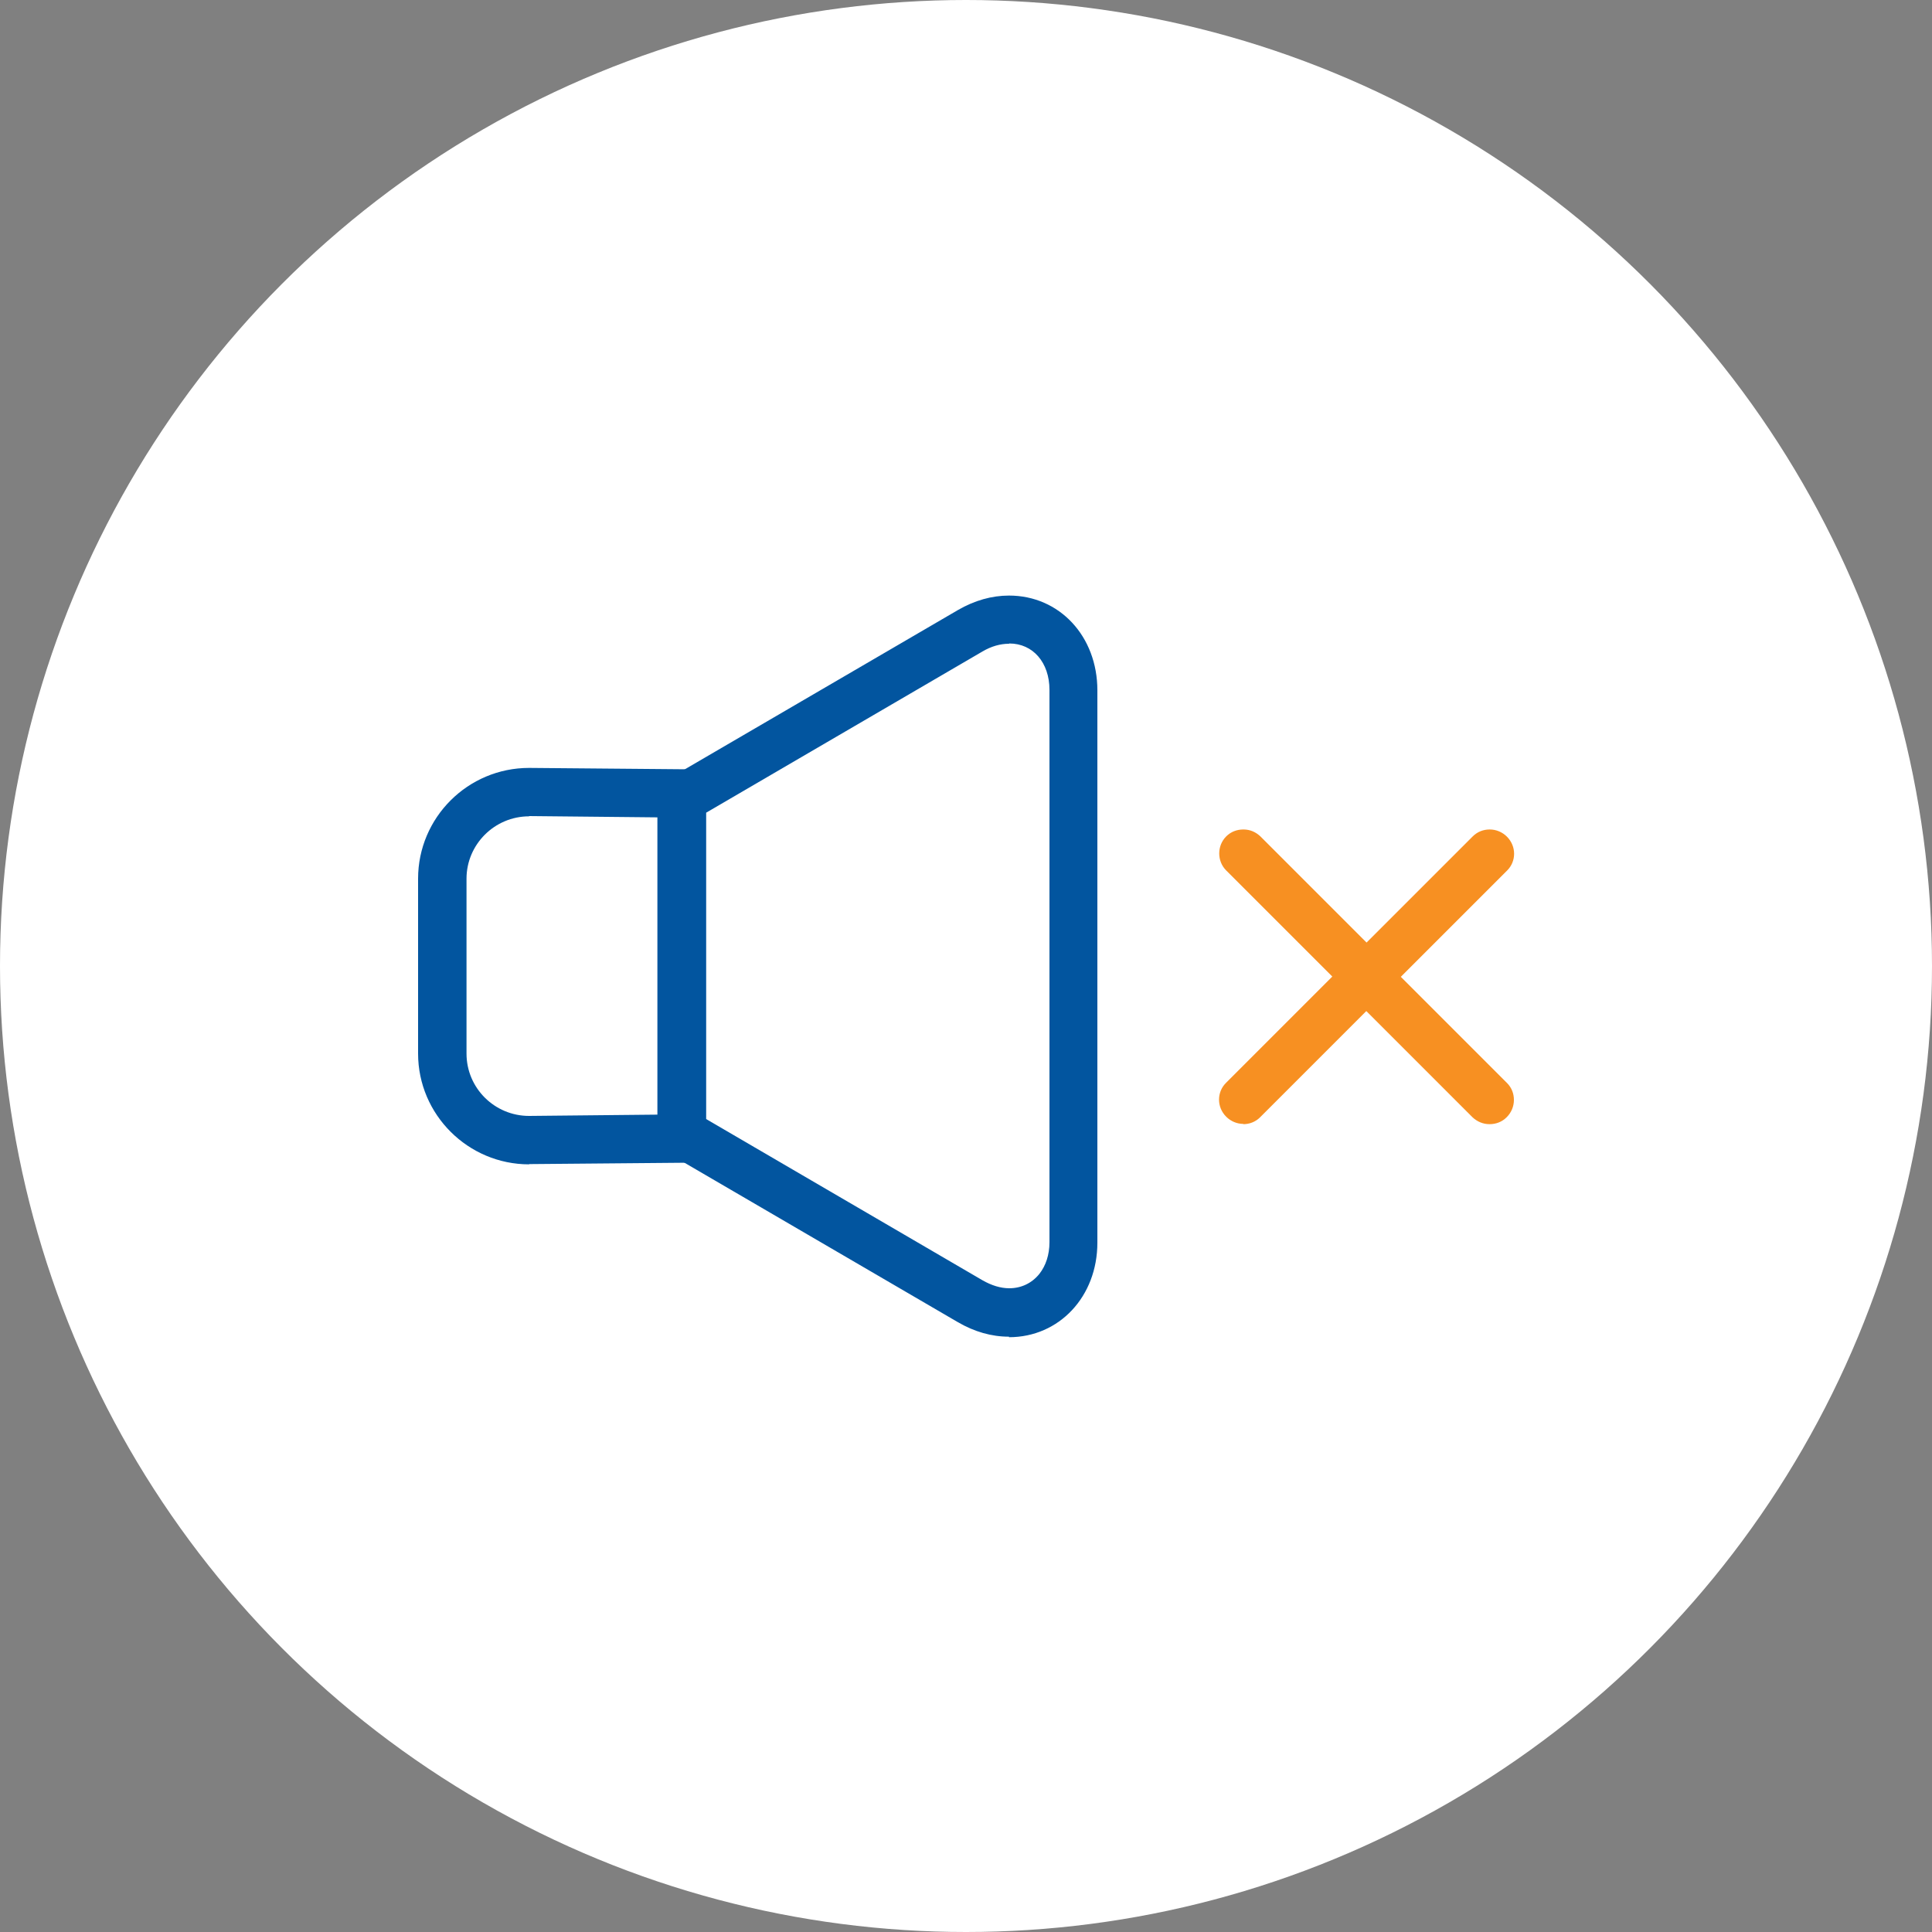 <?xml version="1.0" encoding="UTF-8"?> <svg xmlns="http://www.w3.org/2000/svg" viewBox="0 0 75 75"><rect x="0" y="0" width="75" height="75" fill="#808080" stroke="none"/><defs><style> .cls-1 { fill: #02559f; } .cls-1, .cls-2 { fill-rule: evenodd; } .cls-3 { fill: #fff; } .cls-2 { fill: #f79022; } </style></defs><g id="white"><circle class="cls-3" cx="37.5" cy="37.5" r="37.5"></circle></g><g id="Layer_1" data-name="Layer 1"><g><path class="cls-1" d="M39.17,51.89c-.68,0-1.34-.19-1.98-.56l-11.66-6.8v-14.05l11.66-6.8c.64-.37,1.31-.56,1.98-.56,1.96,0,3.43,1.58,3.43,3.68v21.44c0,2.09-1.48,3.67-3.43,3.67ZM39.17,24.99c-.34,0-.69.1-1.03.3l-10.73,6.26v11.89l10.73,6.26c.35.2.7.31,1.04.31.47,0,.88-.2,1.17-.56.25-.32.39-.74.39-1.23v-21.44c0-1.06-.64-1.8-1.56-1.8Z"></path><path class="cls-1" d="M20.54,45.2c-2.37,0-4.31-1.93-4.31-4.3v-6.79c0-2.37,1.93-4.3,4.31-4.3l6.86.06v15.26l-6.86.06ZM20.54,31.69c-1.34,0-2.43,1.09-2.43,2.42v6.79c0,1.34,1.09,2.42,2.43,2.42l4.98-.05v-11.54l-4.98-.05Z"></path><path class="cls-2" d="M48.27,43.63c-.25,0-.49-.1-.67-.28-.37-.37-.37-.96,0-1.32l4.12-4.12-4.12-4.12c-.36-.36-.36-.96,0-1.32.18-.18.41-.27.67-.27s.48.1.66.27l4.12,4.12,4.12-4.12c.18-.18.41-.27.66-.27s.49.1.67.28c.37.37.37.96,0,1.32l-4.12,4.12,4.12,4.12c.18.18.27.41.27.66s-.1.49-.28.67-.41.27-.67.27h0c-.25,0-.48-.1-.66-.27l-4.12-4.12-4.12,4.12c-.18.18-.41.27-.66.27Z"></path></g></g></svg> 